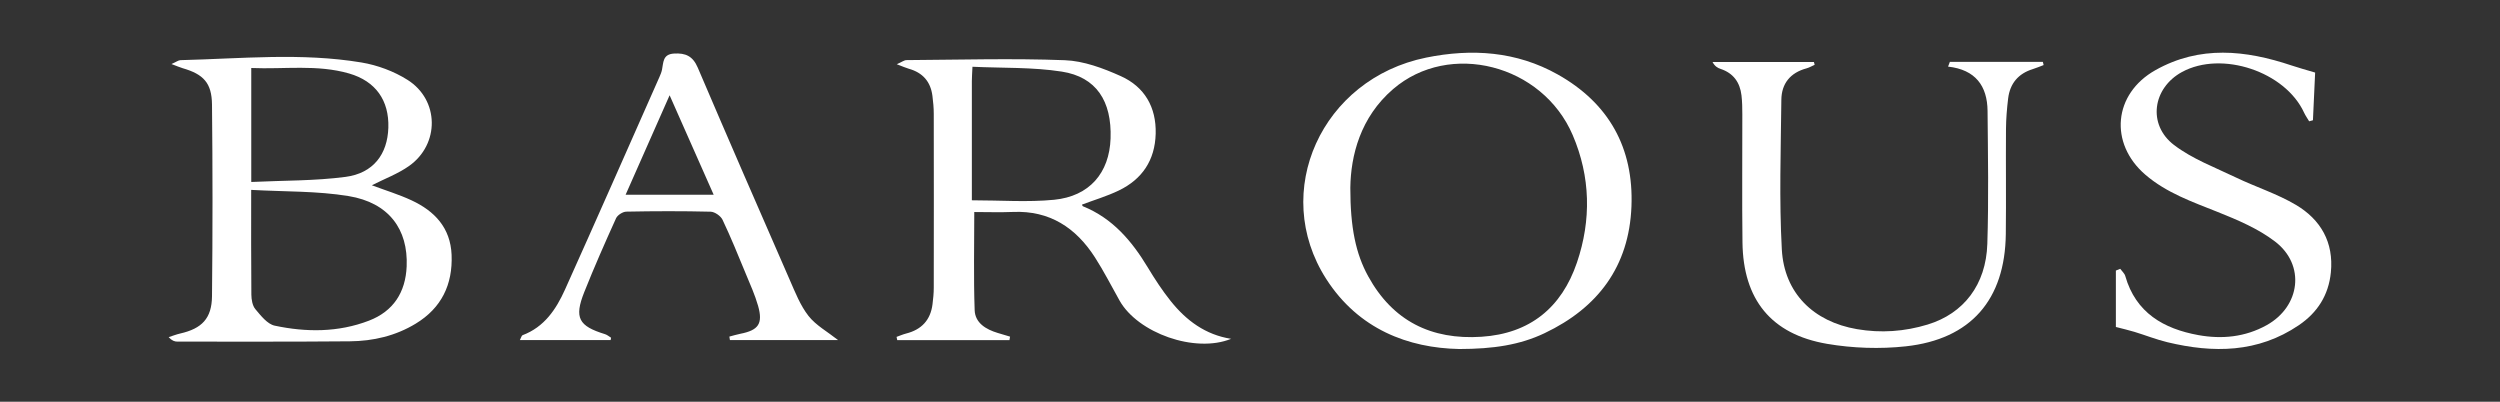 <?xml version="1.0" encoding="UTF-8"?>
<svg id="Layer_1" data-name="Layer 1" xmlns="http://www.w3.org/2000/svg" version="1.1" viewBox="0 0 977.47 157.08">
  <rect x="0" y="0" width="977.47" height="157.08" fill="#333333" stroke="none"/>
  <defs>
    <style>
      .cls-1 {
        fill: #fff;
        stroke-width: 0px;
      }
    </style>
  </defs>
  <path class="cls-1" d="M145.39,72.44c5.32,1.99,10.58,3.59,15.52,5.89,9.01,4.19,15.23,10.73,15.66,21.32.47,11.62-3.96,20.78-14.02,26.89-7.89,4.8-16.66,6.83-25.76,6.91-22.48.2-44.96.12-67.43.12-1.07,0-2.13-.34-3.42-1.75,1.52-.48,3.01-1.08,4.56-1.43,8.39-1.92,12.29-5.85,12.39-14.52.27-24.99.26-49.99,0-74.99-.09-8.47-3.35-11.85-11.43-14.2-1.15-.34-2.25-.83-4.42-1.64,1.91-.84,2.71-1.5,3.53-1.52,23.6-.57,47.27-3,70.76.91,6.23,1.04,12.67,3.43,18.01,6.8,12.47,7.86,12.62,25.19.58,33.68-4.37,3.08-9.56,5-14.53,7.53ZM98.21,74.24c0,14.7-.06,27.83.07,40.96.02,1.93.41,4.31,1.57,5.68,2.14,2.54,4.68,5.84,7.56,6.45,12.35,2.62,24.85,2.66,36.86-1.96,9.52-3.66,14.3-11.07,14.73-21.19.63-14.59-7.03-24.93-22.66-27.51-12.34-2.04-25.07-1.69-38.13-2.43ZM98.24,26.6v44.55c12.5-.6,24.81-.4,36.87-1.99,10.88-1.44,16.4-8.88,16.73-19.23.33-10.64-4.92-18.18-15.35-21.2-12.52-3.61-25.33-1.59-38.24-2.14Z"/>
  <path class="cls-1" d="M481.35,132.48c-14.11,5.74-36.46-2.27-43.61-14.95-3.19-5.66-6.14-11.48-9.65-16.93-7.44-11.56-17.68-18.33-31.98-17.73-5.12.21-10.25.03-15.18.03,0,12.92-.3,25.66.15,38.37.18,5.02,4.43,7.53,9.02,8.91,1.61.48,3.21.96,4.82,1.44-.08.46-.16.91-.24,1.37h-43.87c-.09-.42-.18-.85-.27-1.27,1.25-.45,2.48-.99,3.77-1.32,5.99-1.52,9.51-5.25,10.29-11.43.27-2.14.49-4.31.49-6.47.04-22.68.04-45.36,0-68.04,0-2.32-.23-4.66-.52-6.97-.7-5.55-3.79-9.08-9.2-10.6-1.2-.34-2.35-.87-4.74-1.78,2.02-.88,2.9-1.61,3.8-1.61,20.64-.13,41.29-.74,61.9.04,7.39.28,15,3.13,21.88,6.22,9.28,4.16,13.92,12.12,13.65,22.53-.27,10.32-5.25,17.78-14.43,22.2-4.61,2.22-9.58,3.69-14.37,5.5.05.11.13.57.36.66,11.55,4.67,19.09,13.53,25.33,23.88,2.75,4.56,5.68,9.06,9,13.2,6.06,7.57,13.54,13.16,23.61,14.75ZM379.97,78.31c11.26,0,21.79.81,32.14-.2,13.88-1.36,21.64-10.52,22.11-23.97.51-14.63-5.57-24.05-19.11-26.15-11.37-1.77-23.07-1.34-34.89-1.89-.12,2.7-.24,4.18-.24,5.65-.01,15.48,0,30.96,0,46.56Z"/>
  <path class="cls-1" d="M570.58,136.46c-19.9-.38-39.39-7.68-52.04-27.38-21.87-34.09-1.8-78.26,39.08-86.56,17.8-3.61,35.28-2.48,51.43,6.59,20,11.24,29.73,28.7,28.83,51.61-.92,23.47-13.12,39.64-33.97,49.55-9.64,4.59-19.99,6.17-33.34,6.19ZM527.96,73.38c-.01,15.74,2.17,25.87,6.97,34.62,9.61,17.51,24.68,24.96,44.32,23.67,18.94-1.24,31.32-11.4,37.31-29,5.67-16.66,5.32-33.57-1.65-49.84-11.85-27.68-48.18-36.95-70.23-17.99-12.86,11.06-16.55,26.05-16.72,38.54Z"/>
  <path class="cls-1" d="M762.36,24.18h36.37l.3,1.26c-1.4.53-2.78,1.13-4.21,1.57-5.71,1.76-8.95,5.65-9.66,11.5-.48,3.96-.81,7.97-.84,11.96-.1,13.67.09,27.35-.07,41.02-.3,25.65-13.61,41.14-39.11,43.92-10.12,1.1-20.71.74-30.75-.97-21.92-3.74-32.83-17.37-33.1-39.66-.21-16.67-.03-33.35-.06-50.02,0-2.5-.04-5.01-.33-7.49-.6-5.07-3.17-8.67-8.17-10.33-1.16-.38-2.24-1-3.16-2.71h39.65c.1.37.19.74.29,1.11-1.07.47-2.09,1.09-3.2,1.39-6.3,1.69-9.76,5.94-9.82,12.28-.2,19.5-.88,39.05.18,58.49.93,17.15,12.41,28.27,29.37,31.19,9.35,1.61,18.63.95,27.68-1.81,14.04-4.29,22.79-15.54,23.3-31.5.56-17.32.24-34.67.09-52.01-.09-9.74-4.7-16.13-15.44-17.33.23-.61.46-1.22.7-1.84Z"/>
  <path class="cls-1" d="M238.79,132.96h-35.52c.49-.91.65-1.76,1.06-1.91,8.49-3.19,13.11-10.12,16.57-17.81,12.44-27.65,24.65-55.41,36.93-83.13.4-.91.8-1.85,1-2.82.6-2.84.22-6.08,4.69-6.35,4.55-.28,7.37,1,9.29,5.49,11.85,27.73,23.89,55.37,35.97,83,2.13,4.86,4.13,10,7.34,14.1,2.9,3.69,7.39,6.14,11.54,9.42h-42.27c-.07-.45-.14-.9-.22-1.35,1.45-.37,2.89-.82,4.35-1.11,7.03-1.38,8.85-3.94,6.89-10.88-1.22-4.3-3.1-8.43-4.82-12.58-2.93-7.08-5.8-14.19-9.09-21.11-.71-1.49-3.03-3.1-4.65-3.15-10.99-.27-21.98-.24-32.97-.02-1.39.03-3.44,1.34-4.01,2.59-4.33,9.56-8.57,19.17-12.45,28.92-3.97,10.01-2.2,13.22,8.15,16.4.85.26,1.57.91,2.35,1.38-.06.31-.11.62-.17.94ZM244.61,76.13h34.42c-5.75-12.97-11.23-25.36-17.22-38.88-6.05,13.67-11.47,25.92-17.2,38.88Z"/>
  <path class="cls-1" d="M829.01,105.14c.66.92,1.65,1.74,1.94,2.76,4.11,14.45,15.06,20.66,28.58,23.12,9.15,1.66,18.28.8,26.7-3.88,13.19-7.34,15.26-23.54,3.29-32.7-6.59-5.04-14.64-8.45-22.45-11.57-9.93-3.96-20-7.46-28.26-14.56-14.25-12.25-12.51-31.65,3.94-40.89,17.31-9.73,35.24-7.86,53.21-1.83,2.76.93,5.58,1.69,9.23,2.78-.26,5.72-.56,12.18-.86,18.65-.49.13-.99.27-1.48.4-.66-1.11-1.43-2.18-1.97-3.35-7.38-16.09-32.18-24.37-47.73-15.93-11.5,6.25-13.6,20.57-3.12,28.56,7.13,5.43,15.93,8.72,24.13,12.66,7.78,3.74,16.15,6.38,23.53,10.75,9.67,5.74,14.83,14.59,13.65,26.4-.89,8.93-5.26,15.71-12.53,20.64-15.98,10.84-33.44,10.96-51.38,6.65-4.36-1.05-8.56-2.73-12.86-4.04-2.31-.7-4.67-1.24-7.29-1.92v-22.06c.57-.23,1.14-.46,1.71-.68Z"/>
</svg>